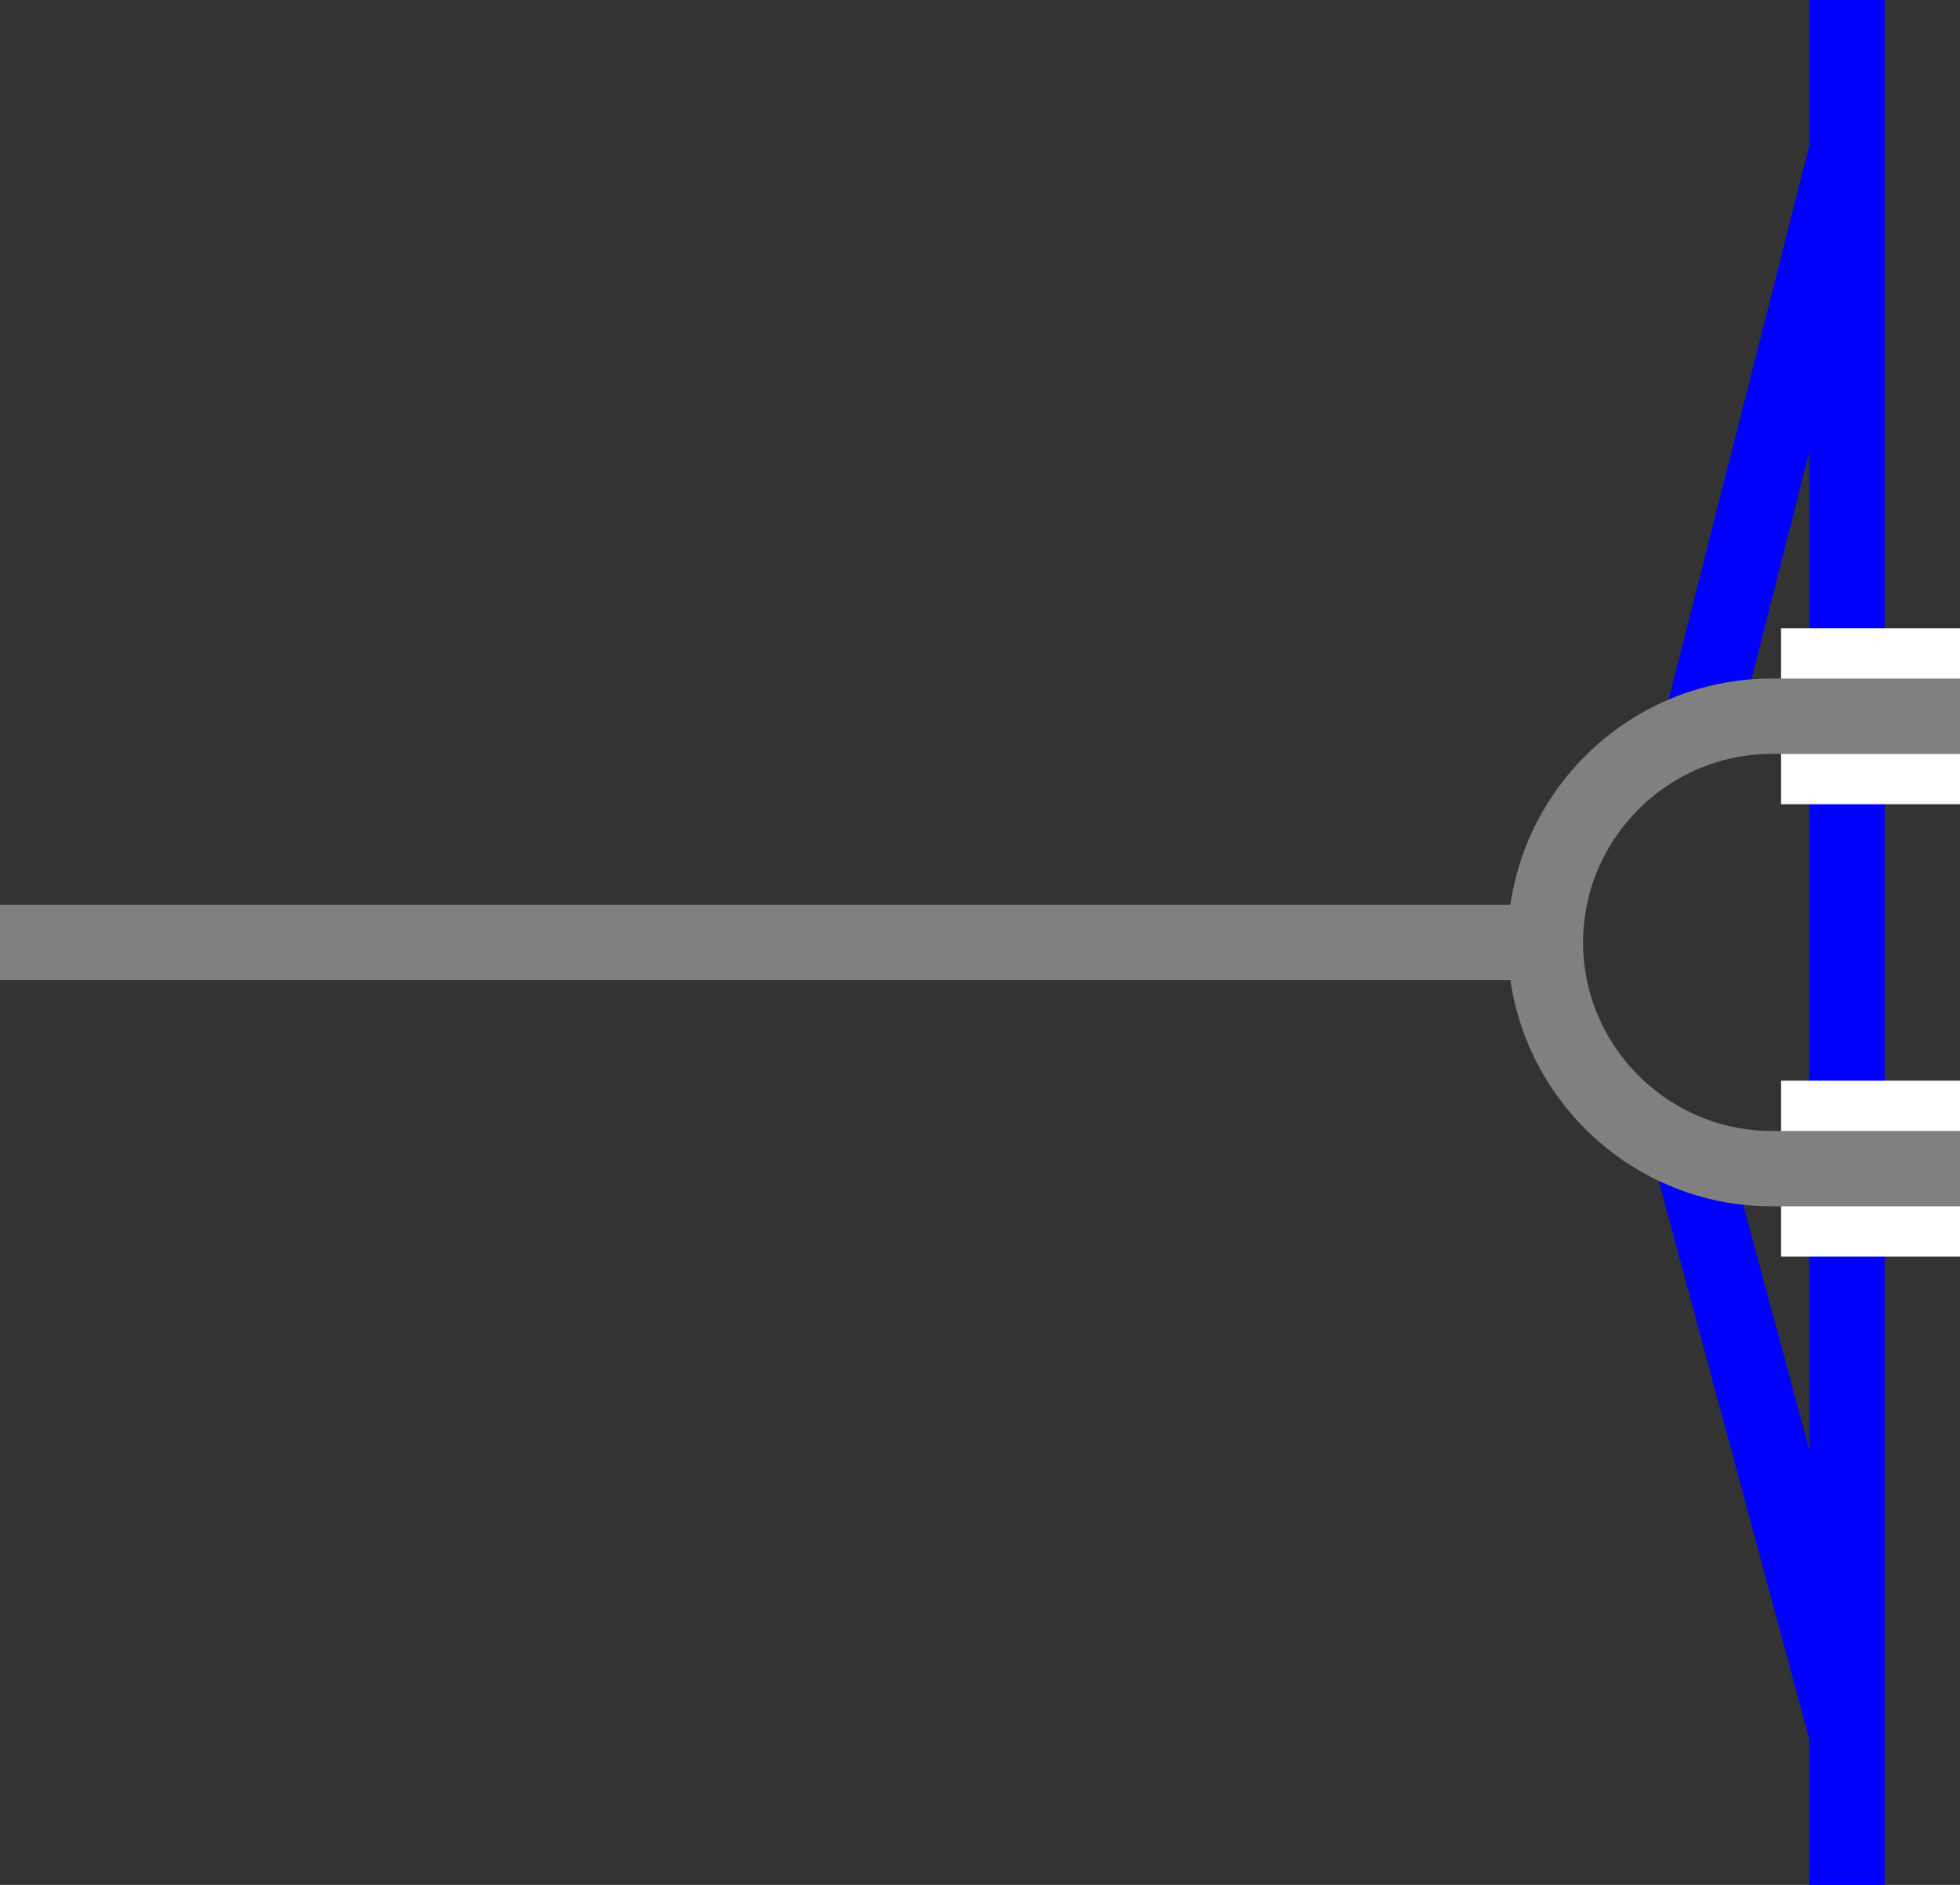 <svg viewBox="0 0 78 75" xmlns="http://www.w3.org/2000/svg"><rect x="0" y="0" width="78" height="75" fill="#333333" stroke="none"/><g fill="none"><path d="m73.5 69-6.37-23.62" stroke="#00f" stroke-miterlimit="10" stroke-width="3"/><path d="m73.5 6-6 23.62" stroke="#00f" stroke-miterlimit="10" stroke-width="3"/><path d="m73.5 0v75" stroke="#00f" stroke-miterlimit="10" stroke-width="3"/><path d="m0 35.98h3v3h-3z"/><path d="m70.88 28.5h7.12" stroke="#fff" stroke-miterlimit="10" stroke-width="7"/><path d="m70.88 46.5h7.12" stroke="#fff" stroke-miterlimit="10" stroke-width="7"/></g><path d="m0 37.5h61.5" fill="#fff" stroke="#808080" stroke-miterlimit="10" stroke-width="3"/><path d="m78 46.5h-7.5c-4.95 0-9-4.05-9-9 0-4.95 4.05-9 9-9h7.5" fill="none" stroke="#808080" stroke-miterlimit="10" stroke-width="3"/></svg>